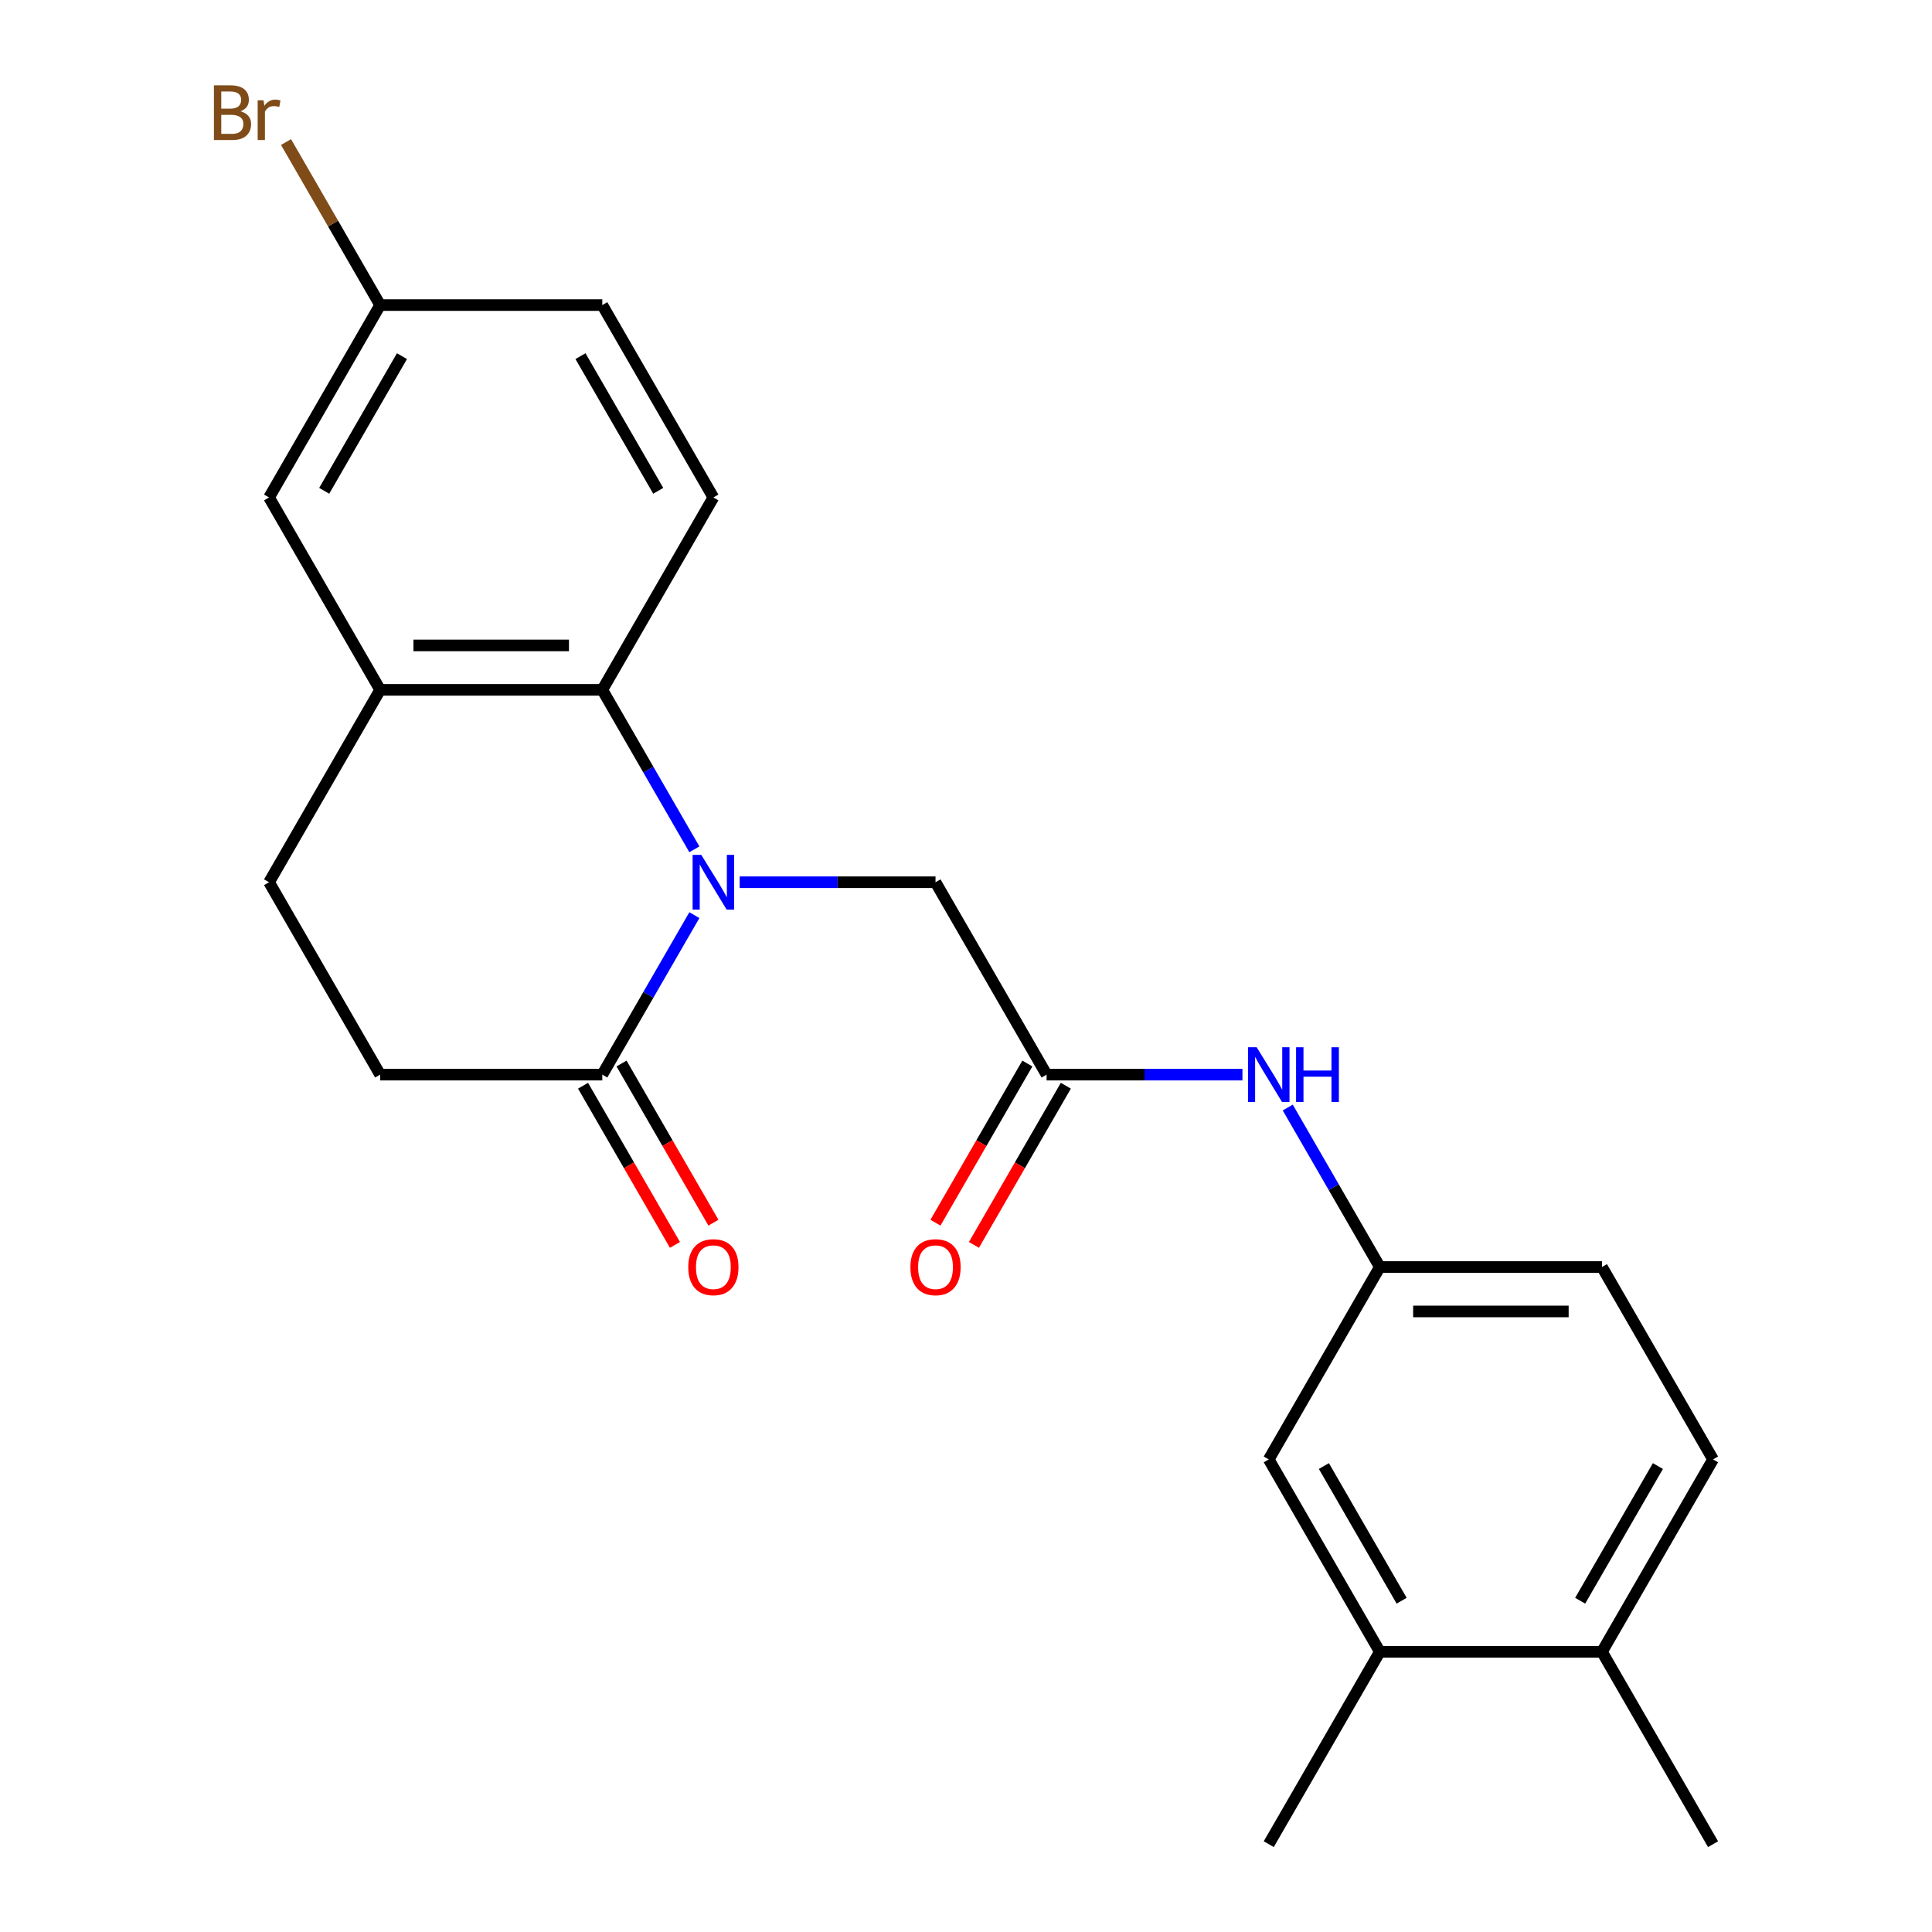 <?xml version='1.0' encoding='iso-8859-1'?>
<svg version='1.1' baseProfile='full'
              xmlns='http://www.w3.org/2000/svg'
                      xmlns:rdkit='http://www.rdkit.org/xml'
                      xmlns:xlink='http://www.w3.org/1999/xlink'
                  xml:space='preserve'
width='1000px' height='1000px' viewBox='0 0 1000 1000'>
<!-- END OF HEADER -->
<rect style='opacity:1.0;fill:#FFFFFF;stroke:none' width='1000' height='1000' x='0' y='0'> </rect>
<path class='bond-0' d='M 359.404,439.61 L 335.575,398.338' style='fill:none;fill-rule:evenodd;stroke:#0000FF;stroke-width:6px;stroke-linecap:butt;stroke-linejoin:miter;stroke-opacity:1' />
<path class='bond-0' d='M 335.575,398.338 L 311.746,357.065' style='fill:none;fill-rule:evenodd;stroke:#000000;stroke-width:6px;stroke-linecap:butt;stroke-linejoin:miter;stroke-opacity:1' />
<path class='bond-1' d='M 359.404,473.68 L 335.575,514.952' style='fill:none;fill-rule:evenodd;stroke:#0000FF;stroke-width:6px;stroke-linecap:butt;stroke-linejoin:miter;stroke-opacity:1' />
<path class='bond-1' d='M 335.575,514.952 L 311.746,556.225' style='fill:none;fill-rule:evenodd;stroke:#000000;stroke-width:6px;stroke-linecap:butt;stroke-linejoin:miter;stroke-opacity:1' />
<path class='bond-4' d='M 382.853,456.645 L 433.539,456.645' style='fill:none;fill-rule:evenodd;stroke:#0000FF;stroke-width:6px;stroke-linecap:butt;stroke-linejoin:miter;stroke-opacity:1' />
<path class='bond-4' d='M 433.539,456.645 L 484.224,456.645' style='fill:none;fill-rule:evenodd;stroke:#000000;stroke-width:6px;stroke-linecap:butt;stroke-linejoin:miter;stroke-opacity:1' />
<path class='bond-2' d='M 311.746,357.065 L 196.761,357.065' style='fill:none;fill-rule:evenodd;stroke:#000000;stroke-width:6px;stroke-linecap:butt;stroke-linejoin:miter;stroke-opacity:1' />
<path class='bond-2' d='M 294.498,334.068 L 214.009,334.068' style='fill:none;fill-rule:evenodd;stroke:#000000;stroke-width:6px;stroke-linecap:butt;stroke-linejoin:miter;stroke-opacity:1' />
<path class='bond-5' d='M 311.746,357.065 L 369.239,257.485' style='fill:none;fill-rule:evenodd;stroke:#000000;stroke-width:6px;stroke-linecap:butt;stroke-linejoin:miter;stroke-opacity:1' />
<path class='bond-10' d='M 311.746,556.225 L 196.761,556.225' style='fill:none;fill-rule:evenodd;stroke:#000000;stroke-width:6px;stroke-linecap:butt;stroke-linejoin:miter;stroke-opacity:1' />
<path class='bond-12' d='M 301.788,561.974 L 325.571,603.167' style='fill:none;fill-rule:evenodd;stroke:#000000;stroke-width:6px;stroke-linecap:butt;stroke-linejoin:miter;stroke-opacity:1' />
<path class='bond-12' d='M 325.571,603.167 L 349.353,644.36' style='fill:none;fill-rule:evenodd;stroke:#FF0000;stroke-width:6px;stroke-linecap:butt;stroke-linejoin:miter;stroke-opacity:1' />
<path class='bond-12' d='M 321.704,550.476 L 345.487,591.669' style='fill:none;fill-rule:evenodd;stroke:#000000;stroke-width:6px;stroke-linecap:butt;stroke-linejoin:miter;stroke-opacity:1' />
<path class='bond-12' d='M 345.487,591.669 L 369.269,632.861' style='fill:none;fill-rule:evenodd;stroke:#FF0000;stroke-width:6px;stroke-linecap:butt;stroke-linejoin:miter;stroke-opacity:1' />
<path class='bond-9' d='M 196.761,357.065 L 139.268,257.485' style='fill:none;fill-rule:evenodd;stroke:#000000;stroke-width:6px;stroke-linecap:butt;stroke-linejoin:miter;stroke-opacity:1' />
<path class='bond-23' d='M 196.761,357.065 L 139.268,456.645' style='fill:none;fill-rule:evenodd;stroke:#000000;stroke-width:6px;stroke-linecap:butt;stroke-linejoin:miter;stroke-opacity:1' />
<path class='bond-3' d='M 541.716,556.225 L 484.224,456.645' style='fill:none;fill-rule:evenodd;stroke:#000000;stroke-width:6px;stroke-linecap:butt;stroke-linejoin:miter;stroke-opacity:1' />
<path class='bond-6' d='M 541.716,556.225 L 592.402,556.225' style='fill:none;fill-rule:evenodd;stroke:#000000;stroke-width:6px;stroke-linecap:butt;stroke-linejoin:miter;stroke-opacity:1' />
<path class='bond-6' d='M 592.402,556.225 L 643.087,556.225' style='fill:none;fill-rule:evenodd;stroke:#0000FF;stroke-width:6px;stroke-linecap:butt;stroke-linejoin:miter;stroke-opacity:1' />
<path class='bond-15' d='M 531.758,550.476 L 507.976,591.669' style='fill:none;fill-rule:evenodd;stroke:#000000;stroke-width:6px;stroke-linecap:butt;stroke-linejoin:miter;stroke-opacity:1' />
<path class='bond-15' d='M 507.976,591.669 L 484.193,632.861' style='fill:none;fill-rule:evenodd;stroke:#FF0000;stroke-width:6px;stroke-linecap:butt;stroke-linejoin:miter;stroke-opacity:1' />
<path class='bond-15' d='M 551.674,561.974 L 527.892,603.167' style='fill:none;fill-rule:evenodd;stroke:#000000;stroke-width:6px;stroke-linecap:butt;stroke-linejoin:miter;stroke-opacity:1' />
<path class='bond-15' d='M 527.892,603.167 L 504.109,644.36' style='fill:none;fill-rule:evenodd;stroke:#FF0000;stroke-width:6px;stroke-linecap:butt;stroke-linejoin:miter;stroke-opacity:1' />
<path class='bond-18' d='M 369.239,257.485 L 311.746,157.905' style='fill:none;fill-rule:evenodd;stroke:#000000;stroke-width:6px;stroke-linecap:butt;stroke-linejoin:miter;stroke-opacity:1' />
<path class='bond-18' d='M 340.699,254.046 L 300.454,184.34' style='fill:none;fill-rule:evenodd;stroke:#000000;stroke-width:6px;stroke-linecap:butt;stroke-linejoin:miter;stroke-opacity:1' />
<path class='bond-8' d='M 666.537,573.26 L 690.365,614.532' style='fill:none;fill-rule:evenodd;stroke:#0000FF;stroke-width:6px;stroke-linecap:butt;stroke-linejoin:miter;stroke-opacity:1' />
<path class='bond-8' d='M 690.365,614.532 L 714.194,655.805' style='fill:none;fill-rule:evenodd;stroke:#000000;stroke-width:6px;stroke-linecap:butt;stroke-linejoin:miter;stroke-opacity:1' />
<path class='bond-7' d='M 714.194,854.965 L 656.702,755.385' style='fill:none;fill-rule:evenodd;stroke:#000000;stroke-width:6px;stroke-linecap:butt;stroke-linejoin:miter;stroke-opacity:1' />
<path class='bond-7' d='M 725.486,828.53 L 685.242,758.824' style='fill:none;fill-rule:evenodd;stroke:#000000;stroke-width:6px;stroke-linecap:butt;stroke-linejoin:miter;stroke-opacity:1' />
<path class='bond-21' d='M 714.194,854.965 L 656.702,954.545' style='fill:none;fill-rule:evenodd;stroke:#000000;stroke-width:6px;stroke-linecap:butt;stroke-linejoin:miter;stroke-opacity:1' />
<path class='bond-25' d='M 714.194,854.965 L 829.179,854.965' style='fill:none;fill-rule:evenodd;stroke:#000000;stroke-width:6px;stroke-linecap:butt;stroke-linejoin:miter;stroke-opacity:1' />
<path class='bond-11' d='M 714.194,655.805 L 656.702,755.385' style='fill:none;fill-rule:evenodd;stroke:#000000;stroke-width:6px;stroke-linecap:butt;stroke-linejoin:miter;stroke-opacity:1' />
<path class='bond-19' d='M 714.194,655.805 L 829.179,655.805' style='fill:none;fill-rule:evenodd;stroke:#000000;stroke-width:6px;stroke-linecap:butt;stroke-linejoin:miter;stroke-opacity:1' />
<path class='bond-19' d='M 731.442,678.802 L 811.932,678.802' style='fill:none;fill-rule:evenodd;stroke:#000000;stroke-width:6px;stroke-linecap:butt;stroke-linejoin:miter;stroke-opacity:1' />
<path class='bond-24' d='M 139.268,257.485 L 196.761,157.905' style='fill:none;fill-rule:evenodd;stroke:#000000;stroke-width:6px;stroke-linecap:butt;stroke-linejoin:miter;stroke-opacity:1' />
<path class='bond-24' d='M 167.808,254.046 L 208.053,184.34' style='fill:none;fill-rule:evenodd;stroke:#000000;stroke-width:6px;stroke-linecap:butt;stroke-linejoin:miter;stroke-opacity:1' />
<path class='bond-13' d='M 196.761,556.225 L 139.268,456.645' style='fill:none;fill-rule:evenodd;stroke:#000000;stroke-width:6px;stroke-linecap:butt;stroke-linejoin:miter;stroke-opacity:1' />
<path class='bond-14' d='M 829.179,854.965 L 886.672,755.385' style='fill:none;fill-rule:evenodd;stroke:#000000;stroke-width:6px;stroke-linecap:butt;stroke-linejoin:miter;stroke-opacity:1' />
<path class='bond-14' d='M 817.887,828.53 L 858.132,758.824' style='fill:none;fill-rule:evenodd;stroke:#000000;stroke-width:6px;stroke-linecap:butt;stroke-linejoin:miter;stroke-opacity:1' />
<path class='bond-22' d='M 829.179,854.965 L 886.672,954.545' style='fill:none;fill-rule:evenodd;stroke:#000000;stroke-width:6px;stroke-linecap:butt;stroke-linejoin:miter;stroke-opacity:1' />
<path class='bond-16' d='M 886.672,755.385 L 829.179,655.805' style='fill:none;fill-rule:evenodd;stroke:#000000;stroke-width:6px;stroke-linecap:butt;stroke-linejoin:miter;stroke-opacity:1' />
<path class='bond-17' d='M 196.761,157.905 L 311.746,157.905' style='fill:none;fill-rule:evenodd;stroke:#000000;stroke-width:6px;stroke-linecap:butt;stroke-linejoin:miter;stroke-opacity:1' />
<path class='bond-20' d='M 196.761,157.905 L 172.402,115.714' style='fill:none;fill-rule:evenodd;stroke:#000000;stroke-width:6px;stroke-linecap:butt;stroke-linejoin:miter;stroke-opacity:1' />
<path class='bond-20' d='M 172.402,115.714 L 148.043,73.523' style='fill:none;fill-rule:evenodd;stroke:#7F4C19;stroke-width:6px;stroke-linecap:butt;stroke-linejoin:miter;stroke-opacity:1' />
<path  class='atom-0' d='M 362.979 442.485
L 372.259 457.485
Q 373.179 458.965, 374.659 461.645
Q 376.139 464.325, 376.219 464.485
L 376.219 442.485
L 379.979 442.485
L 379.979 470.805
L 376.099 470.805
L 366.139 454.405
Q 364.979 452.485, 363.739 450.285
Q 362.539 448.085, 362.179 447.405
L 362.179 470.805
L 358.499 470.805
L 358.499 442.485
L 362.979 442.485
' fill='#0000FF'/>
<path  class='atom-7' d='M 650.442 542.065
L 659.722 557.065
Q 660.642 558.545, 662.122 561.225
Q 663.602 563.905, 663.682 564.065
L 663.682 542.065
L 667.442 542.065
L 667.442 570.385
L 663.562 570.385
L 653.602 553.985
Q 652.442 552.065, 651.202 549.865
Q 650.002 547.665, 649.642 546.985
L 649.642 570.385
L 645.962 570.385
L 645.962 542.065
L 650.442 542.065
' fill='#0000FF'/>
<path  class='atom-7' d='M 670.842 542.065
L 674.682 542.065
L 674.682 554.105
L 689.162 554.105
L 689.162 542.065
L 693.002 542.065
L 693.002 570.385
L 689.162 570.385
L 689.162 557.305
L 674.682 557.305
L 674.682 570.385
L 670.842 570.385
L 670.842 542.065
' fill='#0000FF'/>
<path  class='atom-13' d='M 356.239 655.885
Q 356.239 649.085, 359.599 645.285
Q 362.959 641.485, 369.239 641.485
Q 375.519 641.485, 378.879 645.285
Q 382.239 649.085, 382.239 655.885
Q 382.239 662.765, 378.839 666.685
Q 375.439 670.565, 369.239 670.565
Q 362.999 670.565, 359.599 666.685
Q 356.239 662.805, 356.239 655.885
M 369.239 667.365
Q 373.559 667.365, 375.879 664.485
Q 378.239 661.565, 378.239 655.885
Q 378.239 650.325, 375.879 647.525
Q 373.559 644.685, 369.239 644.685
Q 364.919 644.685, 362.559 647.485
Q 360.239 650.285, 360.239 655.885
Q 360.239 661.605, 362.559 664.485
Q 364.919 667.365, 369.239 667.365
' fill='#FF0000'/>
<path  class='atom-16' d='M 471.224 655.885
Q 471.224 649.085, 474.584 645.285
Q 477.944 641.485, 484.224 641.485
Q 490.504 641.485, 493.864 645.285
Q 497.224 649.085, 497.224 655.885
Q 497.224 662.765, 493.824 666.685
Q 490.424 670.565, 484.224 670.565
Q 477.984 670.565, 474.584 666.685
Q 471.224 662.805, 471.224 655.885
M 484.224 667.365
Q 488.544 667.365, 490.864 664.485
Q 493.224 661.565, 493.224 655.885
Q 493.224 650.325, 490.864 647.525
Q 488.544 644.685, 484.224 644.685
Q 479.904 644.685, 477.544 647.485
Q 475.224 650.285, 475.224 655.885
Q 475.224 661.605, 477.544 664.485
Q 479.904 667.365, 484.224 667.365
' fill='#FF0000'/>
<path  class='atom-21' d='M 124.488 57.605
Q 127.208 58.365, 128.568 60.045
Q 129.968 61.685, 129.968 64.125
Q 129.968 68.045, 127.448 70.285
Q 124.968 72.485, 120.248 72.485
L 110.728 72.485
L 110.728 44.165
L 119.088 44.165
Q 123.928 44.165, 126.368 46.125
Q 128.808 48.085, 128.808 51.685
Q 128.808 55.965, 124.488 57.605
M 114.528 47.365
L 114.528 56.245
L 119.088 56.245
Q 121.888 56.245, 123.328 55.125
Q 124.808 53.965, 124.808 51.685
Q 124.808 47.365, 119.088 47.365
L 114.528 47.365
M 120.248 69.285
Q 123.008 69.285, 124.488 67.965
Q 125.968 66.645, 125.968 64.125
Q 125.968 61.805, 124.328 60.645
Q 122.728 59.445, 119.648 59.445
L 114.528 59.445
L 114.528 69.285
L 120.248 69.285
' fill='#7F4C19'/>
<path  class='atom-21' d='M 136.408 51.925
L 136.848 54.765
Q 139.008 51.565, 142.528 51.565
Q 143.648 51.565, 145.168 51.965
L 144.568 55.325
Q 142.848 54.925, 141.888 54.925
Q 140.208 54.925, 139.088 55.605
Q 138.008 56.245, 137.128 57.805
L 137.128 72.485
L 133.368 72.485
L 133.368 51.925
L 136.408 51.925
' fill='#7F4C19'/>
</svg>
